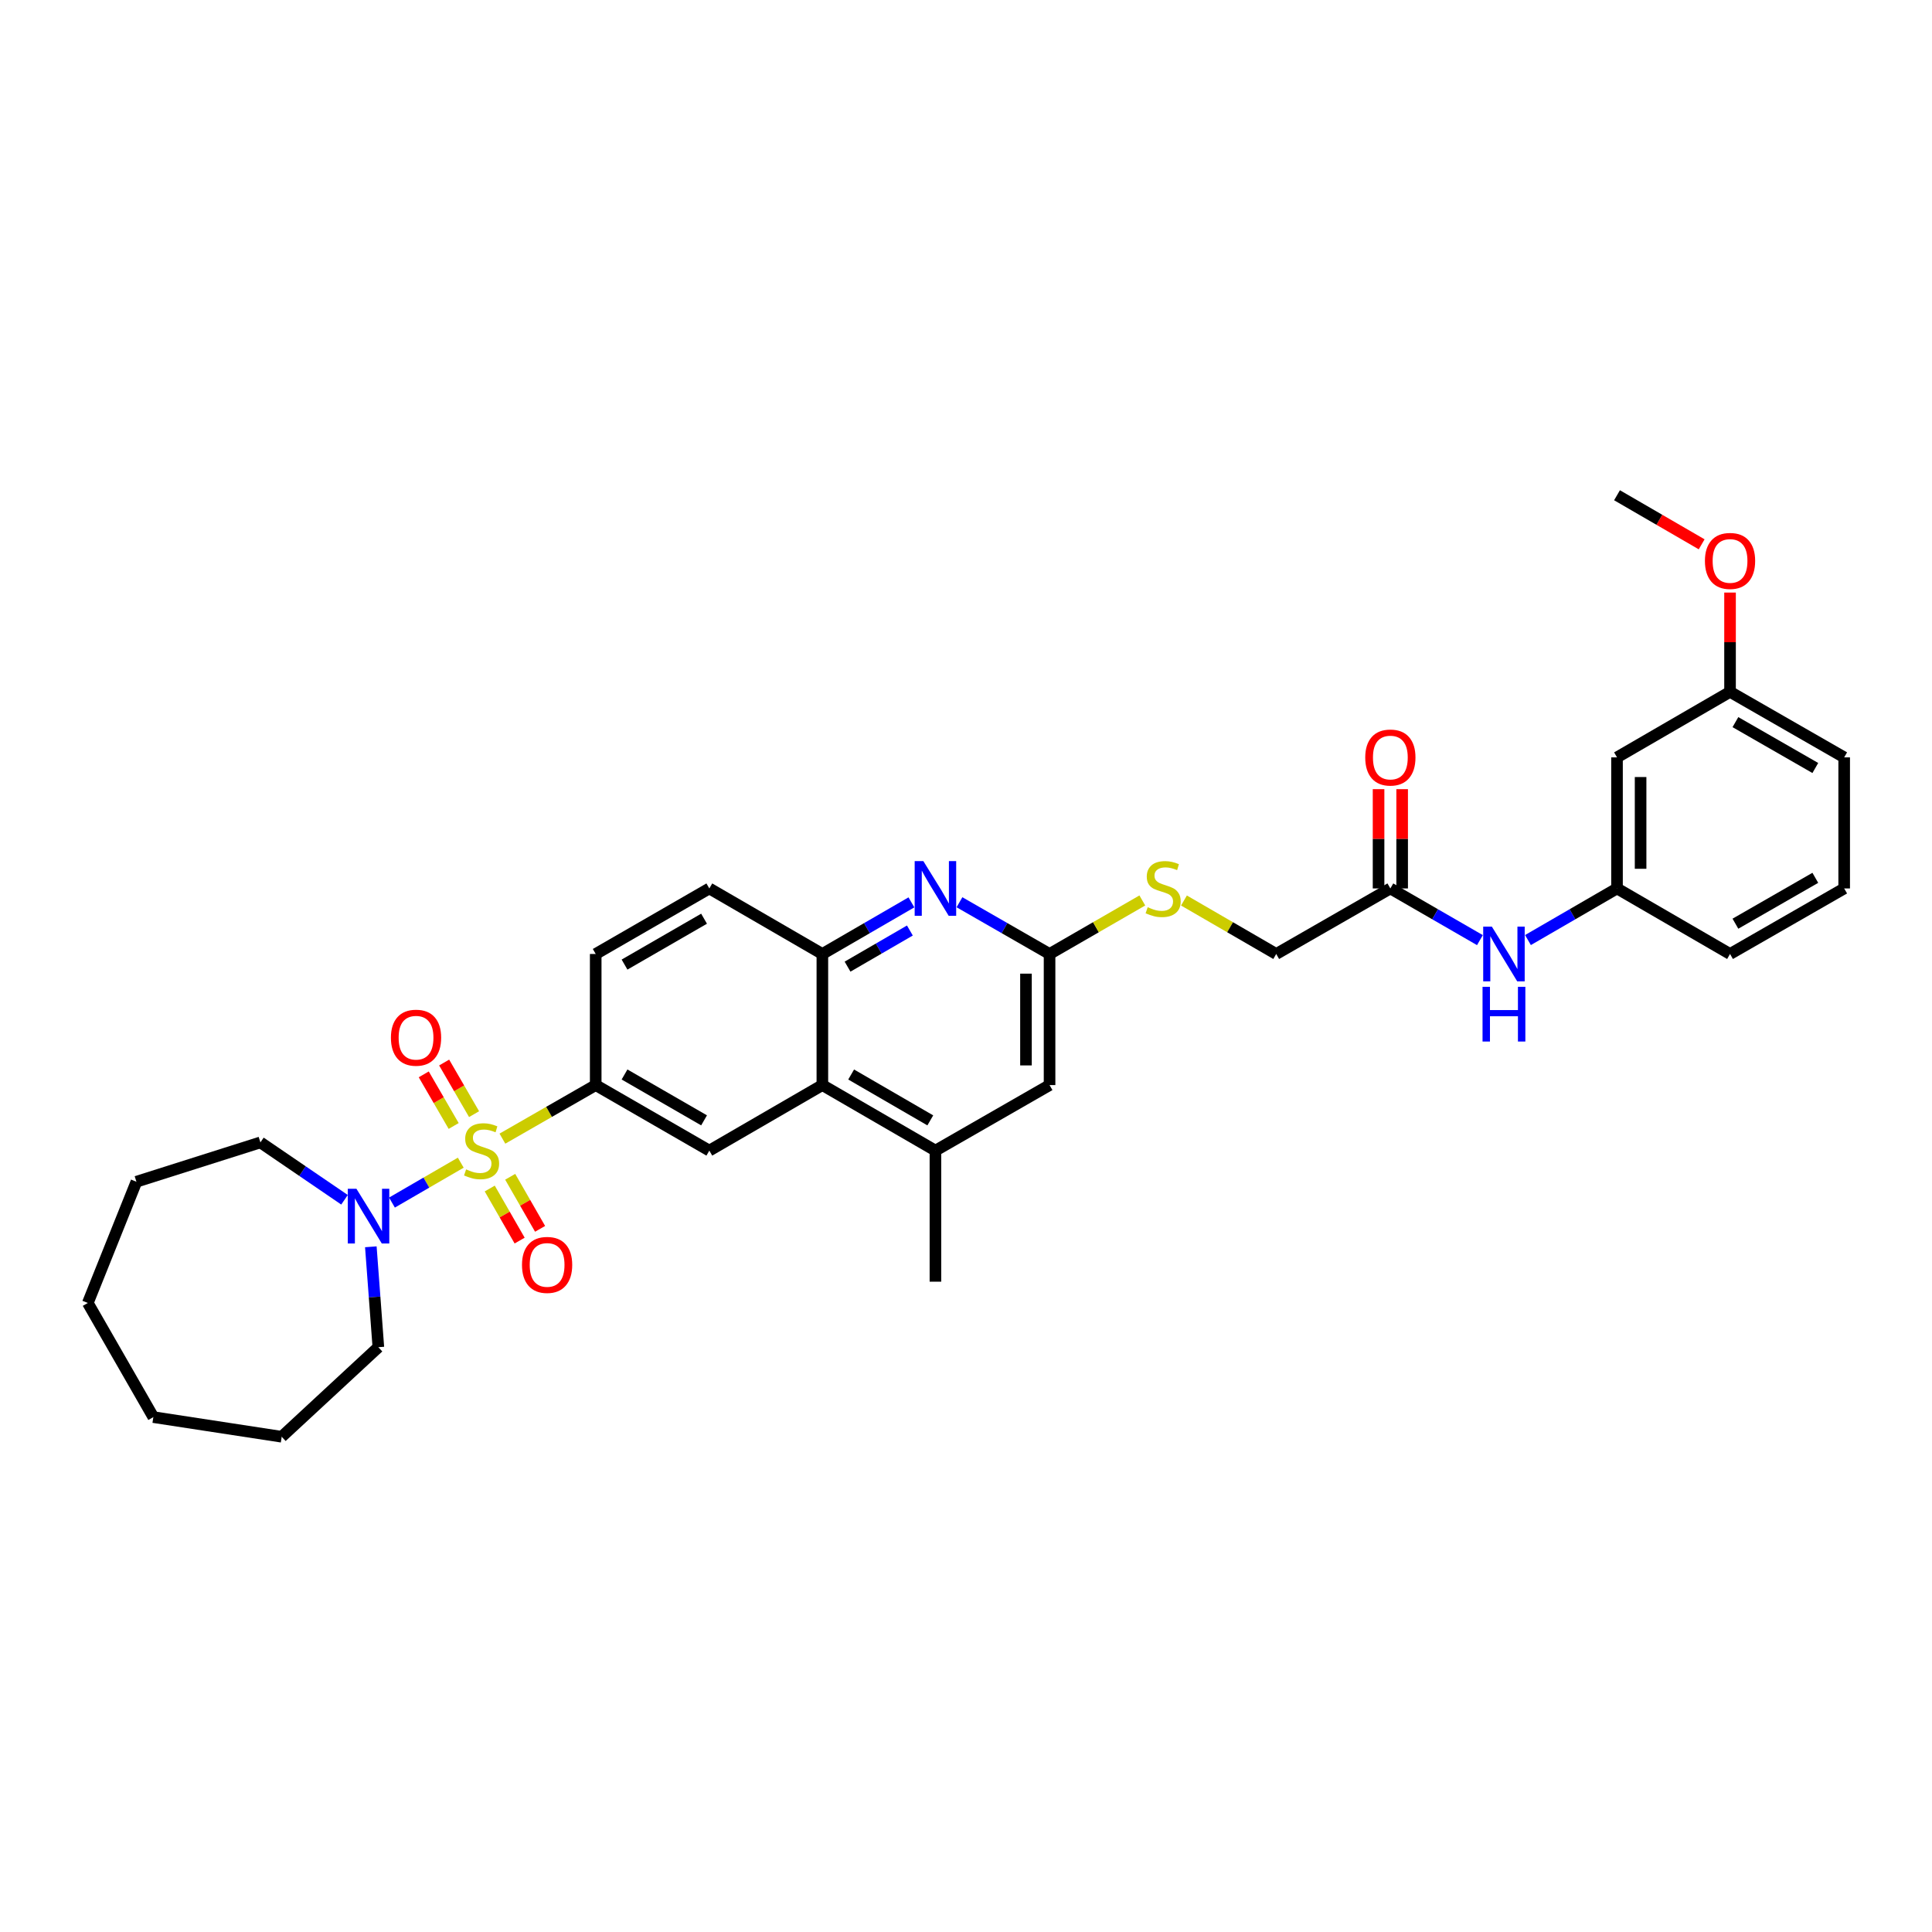 <?xml version='1.0' encoding='iso-8859-1'?>
<svg version='1.1' baseProfile='full'
              xmlns='http://www.w3.org/2000/svg'
                      xmlns:rdkit='http://www.rdkit.org/xml'
                      xmlns:xlink='http://www.w3.org/1999/xlink'
                  xml:space='preserve'
width='1000px' height='1000px' viewBox='0 0 1000 1000'>
<!-- END OF HEADER -->
<rect style='opacity:1.0;fill:#FFFFFF;stroke:none' width='1000' height='1000' x='0' y='0'> </rect>
<path class='bond-0' d='M 260.047,589.362 L 284.192,575.499' style='fill:none;fill-rule:evenodd;stroke:#CCCC00;stroke-width:6px;stroke-linecap:butt;stroke-linejoin:miter;stroke-opacity:1' />
<path class='bond-0' d='M 284.192,575.499 L 308.337,561.636' style='fill:none;fill-rule:evenodd;stroke:#000000;stroke-width:6px;stroke-linecap:butt;stroke-linejoin:miter;stroke-opacity:1' />
<path class='bond-1' d='M 238.494,601.799 L 220.684,612.125' style='fill:none;fill-rule:evenodd;stroke:#CCCC00;stroke-width:6px;stroke-linecap:butt;stroke-linejoin:miter;stroke-opacity:1' />
<path class='bond-1' d='M 220.684,612.125 L 202.875,622.451' style='fill:none;fill-rule:evenodd;stroke:#0000FF;stroke-width:6px;stroke-linecap:butt;stroke-linejoin:miter;stroke-opacity:1' />
<path class='bond-8' d='M 253.491,615.176 L 261.228,628.651' style='fill:none;fill-rule:evenodd;stroke:#CCCC00;stroke-width:6px;stroke-linecap:butt;stroke-linejoin:miter;stroke-opacity:1' />
<path class='bond-8' d='M 261.228,628.651 L 268.964,642.127' style='fill:none;fill-rule:evenodd;stroke:#FF0000;stroke-width:6px;stroke-linecap:butt;stroke-linejoin:miter;stroke-opacity:1' />
<path class='bond-8' d='M 264.078,609.098 L 271.815,622.573' style='fill:none;fill-rule:evenodd;stroke:#CCCC00;stroke-width:6px;stroke-linecap:butt;stroke-linejoin:miter;stroke-opacity:1' />
<path class='bond-8' d='M 271.815,622.573 L 279.551,636.049' style='fill:none;fill-rule:evenodd;stroke:#FF0000;stroke-width:6px;stroke-linecap:butt;stroke-linejoin:miter;stroke-opacity:1' />
<path class='bond-9' d='M 245.38,576.681 L 237.636,563.322' style='fill:none;fill-rule:evenodd;stroke:#CCCC00;stroke-width:6px;stroke-linecap:butt;stroke-linejoin:miter;stroke-opacity:1' />
<path class='bond-9' d='M 237.636,563.322 L 229.892,549.964' style='fill:none;fill-rule:evenodd;stroke:#FF0000;stroke-width:6px;stroke-linecap:butt;stroke-linejoin:miter;stroke-opacity:1' />
<path class='bond-9' d='M 234.818,582.804 L 227.075,569.445' style='fill:none;fill-rule:evenodd;stroke:#CCCC00;stroke-width:6px;stroke-linecap:butt;stroke-linejoin:miter;stroke-opacity:1' />
<path class='bond-9' d='M 227.075,569.445 L 219.331,556.086' style='fill:none;fill-rule:evenodd;stroke:#FF0000;stroke-width:6px;stroke-linecap:butt;stroke-linejoin:miter;stroke-opacity:1' />
<path class='bond-4' d='M 308.337,561.636 L 367.145,595.553' style='fill:none;fill-rule:evenodd;stroke:#000000;stroke-width:6px;stroke-linecap:butt;stroke-linejoin:miter;stroke-opacity:1' />
<path class='bond-4' d='M 323.257,556.149 L 364.423,579.891' style='fill:none;fill-rule:evenodd;stroke:#000000;stroke-width:6px;stroke-linecap:butt;stroke-linejoin:miter;stroke-opacity:1' />
<path class='bond-14' d='M 308.337,561.636 L 308.337,493.781' style='fill:none;fill-rule:evenodd;stroke:#000000;stroke-width:6px;stroke-linecap:butt;stroke-linejoin:miter;stroke-opacity:1' />
<path class='bond-21' d='M 191.943,645.338 L 193.889,671.326' style='fill:none;fill-rule:evenodd;stroke:#0000FF;stroke-width:6px;stroke-linecap:butt;stroke-linejoin:miter;stroke-opacity:1' />
<path class='bond-21' d='M 193.889,671.326 L 195.835,697.313' style='fill:none;fill-rule:evenodd;stroke:#000000;stroke-width:6px;stroke-linecap:butt;stroke-linejoin:miter;stroke-opacity:1' />
<path class='bond-22' d='M 178.321,620.998 L 156.555,606.153' style='fill:none;fill-rule:evenodd;stroke:#0000FF;stroke-width:6px;stroke-linecap:butt;stroke-linejoin:miter;stroke-opacity:1' />
<path class='bond-22' d='M 156.555,606.153 L 134.789,591.308' style='fill:none;fill-rule:evenodd;stroke:#000000;stroke-width:6px;stroke-linecap:butt;stroke-linejoin:miter;stroke-opacity:1' />
<path class='bond-2' d='M 471.746,467.063 L 448.7,480.422' style='fill:none;fill-rule:evenodd;stroke:#0000FF;stroke-width:6px;stroke-linecap:butt;stroke-linejoin:miter;stroke-opacity:1' />
<path class='bond-2' d='M 448.7,480.422 L 425.654,493.781' style='fill:none;fill-rule:evenodd;stroke:#000000;stroke-width:6px;stroke-linecap:butt;stroke-linejoin:miter;stroke-opacity:1' />
<path class='bond-2' d='M 470.955,481.632 L 454.823,490.983' style='fill:none;fill-rule:evenodd;stroke:#0000FF;stroke-width:6px;stroke-linecap:butt;stroke-linejoin:miter;stroke-opacity:1' />
<path class='bond-2' d='M 454.823,490.983 L 438.69,500.335' style='fill:none;fill-rule:evenodd;stroke:#000000;stroke-width:6px;stroke-linecap:butt;stroke-linejoin:miter;stroke-opacity:1' />
<path class='bond-6' d='M 496.62,467.002 L 519.935,480.392' style='fill:none;fill-rule:evenodd;stroke:#0000FF;stroke-width:6px;stroke-linecap:butt;stroke-linejoin:miter;stroke-opacity:1' />
<path class='bond-6' d='M 519.935,480.392 L 543.25,493.781' style='fill:none;fill-rule:evenodd;stroke:#000000;stroke-width:6px;stroke-linecap:butt;stroke-linejoin:miter;stroke-opacity:1' />
<path class='bond-3' d='M 425.654,561.636 L 367.145,595.553' style='fill:none;fill-rule:evenodd;stroke:#000000;stroke-width:6px;stroke-linecap:butt;stroke-linejoin:miter;stroke-opacity:1' />
<path class='bond-7' d='M 425.654,561.636 L 484.177,595.553' style='fill:none;fill-rule:evenodd;stroke:#000000;stroke-width:6px;stroke-linecap:butt;stroke-linejoin:miter;stroke-opacity:1' />
<path class='bond-7' d='M 440.554,556.161 L 481.52,579.904' style='fill:none;fill-rule:evenodd;stroke:#000000;stroke-width:6px;stroke-linecap:butt;stroke-linejoin:miter;stroke-opacity:1' />
<path class='bond-34' d='M 425.654,561.636 L 425.654,493.781' style='fill:none;fill-rule:evenodd;stroke:#000000;stroke-width:6px;stroke-linecap:butt;stroke-linejoin:miter;stroke-opacity:1' />
<path class='bond-5' d='M 425.654,493.781 L 367.145,459.857' style='fill:none;fill-rule:evenodd;stroke:#000000;stroke-width:6px;stroke-linecap:butt;stroke-linejoin:miter;stroke-opacity:1' />
<path class='bond-13' d='M 543.25,493.781 L 567.258,479.928' style='fill:none;fill-rule:evenodd;stroke:#000000;stroke-width:6px;stroke-linecap:butt;stroke-linejoin:miter;stroke-opacity:1' />
<path class='bond-13' d='M 567.258,479.928 L 591.267,466.075' style='fill:none;fill-rule:evenodd;stroke:#CCCC00;stroke-width:6px;stroke-linecap:butt;stroke-linejoin:miter;stroke-opacity:1' />
<path class='bond-35' d='M 543.25,493.781 L 543.25,561.636' style='fill:none;fill-rule:evenodd;stroke:#000000;stroke-width:6px;stroke-linecap:butt;stroke-linejoin:miter;stroke-opacity:1' />
<path class='bond-35' d='M 531.042,503.959 L 531.042,551.458' style='fill:none;fill-rule:evenodd;stroke:#000000;stroke-width:6px;stroke-linecap:butt;stroke-linejoin:miter;stroke-opacity:1' />
<path class='bond-11' d='M 484.177,595.553 L 543.25,561.636' style='fill:none;fill-rule:evenodd;stroke:#000000;stroke-width:6px;stroke-linecap:butt;stroke-linejoin:miter;stroke-opacity:1' />
<path class='bond-24' d='M 484.177,595.553 L 484.177,663.395' style='fill:none;fill-rule:evenodd;stroke:#000000;stroke-width:6px;stroke-linecap:butt;stroke-linejoin:miter;stroke-opacity:1' />
<path class='bond-10' d='M 719.646,459.857 L 660.567,493.781' style='fill:none;fill-rule:evenodd;stroke:#000000;stroke-width:6px;stroke-linecap:butt;stroke-linejoin:miter;stroke-opacity:1' />
<path class='bond-12' d='M 719.646,459.857 L 742.825,473.231' style='fill:none;fill-rule:evenodd;stroke:#000000;stroke-width:6px;stroke-linecap:butt;stroke-linejoin:miter;stroke-opacity:1' />
<path class='bond-12' d='M 742.825,473.231 L 766.004,486.605' style='fill:none;fill-rule:evenodd;stroke:#0000FF;stroke-width:6px;stroke-linecap:butt;stroke-linejoin:miter;stroke-opacity:1' />
<path class='bond-18' d='M 725.75,459.857 L 725.75,434.164' style='fill:none;fill-rule:evenodd;stroke:#000000;stroke-width:6px;stroke-linecap:butt;stroke-linejoin:miter;stroke-opacity:1' />
<path class='bond-18' d='M 725.75,434.164 L 725.75,408.471' style='fill:none;fill-rule:evenodd;stroke:#FF0000;stroke-width:6px;stroke-linecap:butt;stroke-linejoin:miter;stroke-opacity:1' />
<path class='bond-18' d='M 713.542,459.857 L 713.542,434.164' style='fill:none;fill-rule:evenodd;stroke:#000000;stroke-width:6px;stroke-linecap:butt;stroke-linejoin:miter;stroke-opacity:1' />
<path class='bond-18' d='M 713.542,434.164 L 713.542,408.471' style='fill:none;fill-rule:evenodd;stroke:#FF0000;stroke-width:6px;stroke-linecap:butt;stroke-linejoin:miter;stroke-opacity:1' />
<path class='bond-15' d='M 790.872,486.575 L 813.918,473.216' style='fill:none;fill-rule:evenodd;stroke:#0000FF;stroke-width:6px;stroke-linecap:butt;stroke-linejoin:miter;stroke-opacity:1' />
<path class='bond-15' d='M 813.918,473.216 L 836.964,459.857' style='fill:none;fill-rule:evenodd;stroke:#000000;stroke-width:6px;stroke-linecap:butt;stroke-linejoin:miter;stroke-opacity:1' />
<path class='bond-19' d='M 612.815,466.1 L 636.691,479.941' style='fill:none;fill-rule:evenodd;stroke:#CCCC00;stroke-width:6px;stroke-linecap:butt;stroke-linejoin:miter;stroke-opacity:1' />
<path class='bond-19' d='M 636.691,479.941 L 660.567,493.781' style='fill:none;fill-rule:evenodd;stroke:#000000;stroke-width:6px;stroke-linecap:butt;stroke-linejoin:miter;stroke-opacity:1' />
<path class='bond-16' d='M 308.337,493.781 L 367.145,459.857' style='fill:none;fill-rule:evenodd;stroke:#000000;stroke-width:6px;stroke-linecap:butt;stroke-linejoin:miter;stroke-opacity:1' />
<path class='bond-16' d='M 323.258,499.267 L 364.424,475.52' style='fill:none;fill-rule:evenodd;stroke:#000000;stroke-width:6px;stroke-linecap:butt;stroke-linejoin:miter;stroke-opacity:1' />
<path class='bond-17' d='M 836.964,459.857 L 836.964,392.015' style='fill:none;fill-rule:evenodd;stroke:#000000;stroke-width:6px;stroke-linecap:butt;stroke-linejoin:miter;stroke-opacity:1' />
<path class='bond-17' d='M 849.171,449.68 L 849.171,402.191' style='fill:none;fill-rule:evenodd;stroke:#000000;stroke-width:6px;stroke-linecap:butt;stroke-linejoin:miter;stroke-opacity:1' />
<path class='bond-26' d='M 836.964,459.857 L 895.466,493.781' style='fill:none;fill-rule:evenodd;stroke:#000000;stroke-width:6px;stroke-linecap:butt;stroke-linejoin:miter;stroke-opacity:1' />
<path class='bond-20' d='M 836.964,392.015 L 895.466,358.097' style='fill:none;fill-rule:evenodd;stroke:#000000;stroke-width:6px;stroke-linecap:butt;stroke-linejoin:miter;stroke-opacity:1' />
<path class='bond-23' d='M 895.466,358.097 L 895.466,332.405' style='fill:none;fill-rule:evenodd;stroke:#000000;stroke-width:6px;stroke-linecap:butt;stroke-linejoin:miter;stroke-opacity:1' />
<path class='bond-23' d='M 895.466,332.405 L 895.466,306.712' style='fill:none;fill-rule:evenodd;stroke:#FF0000;stroke-width:6px;stroke-linecap:butt;stroke-linejoin:miter;stroke-opacity:1' />
<path class='bond-36' d='M 895.466,358.097 L 954.545,392.015' style='fill:none;fill-rule:evenodd;stroke:#000000;stroke-width:6px;stroke-linecap:butt;stroke-linejoin:miter;stroke-opacity:1' />
<path class='bond-36' d='M 898.25,373.772 L 939.605,397.514' style='fill:none;fill-rule:evenodd;stroke:#000000;stroke-width:6px;stroke-linecap:butt;stroke-linejoin:miter;stroke-opacity:1' />
<path class='bond-29' d='M 195.835,697.313 L 145.81,743.662' style='fill:none;fill-rule:evenodd;stroke:#000000;stroke-width:6px;stroke-linecap:butt;stroke-linejoin:miter;stroke-opacity:1' />
<path class='bond-30' d='M 134.789,591.308 L 70.609,611.661' style='fill:none;fill-rule:evenodd;stroke:#000000;stroke-width:6px;stroke-linecap:butt;stroke-linejoin:miter;stroke-opacity:1' />
<path class='bond-28' d='M 880.776,281.739 L 858.87,269.038' style='fill:none;fill-rule:evenodd;stroke:#FF0000;stroke-width:6px;stroke-linecap:butt;stroke-linejoin:miter;stroke-opacity:1' />
<path class='bond-28' d='M 858.87,269.038 L 836.964,256.338' style='fill:none;fill-rule:evenodd;stroke:#000000;stroke-width:6px;stroke-linecap:butt;stroke-linejoin:miter;stroke-opacity:1' />
<path class='bond-25' d='M 954.545,459.857 L 895.466,493.781' style='fill:none;fill-rule:evenodd;stroke:#000000;stroke-width:6px;stroke-linecap:butt;stroke-linejoin:miter;stroke-opacity:1' />
<path class='bond-25' d='M 939.605,454.359 L 898.249,478.106' style='fill:none;fill-rule:evenodd;stroke:#000000;stroke-width:6px;stroke-linecap:butt;stroke-linejoin:miter;stroke-opacity:1' />
<path class='bond-27' d='M 954.545,459.857 L 954.545,392.015' style='fill:none;fill-rule:evenodd;stroke:#000000;stroke-width:6px;stroke-linecap:butt;stroke-linejoin:miter;stroke-opacity:1' />
<path class='bond-32' d='M 145.81,743.662 L 79.372,733.495' style='fill:none;fill-rule:evenodd;stroke:#000000;stroke-width:6px;stroke-linecap:butt;stroke-linejoin:miter;stroke-opacity:1' />
<path class='bond-31' d='M 70.609,611.661 L 45.455,674.416' style='fill:none;fill-rule:evenodd;stroke:#000000;stroke-width:6px;stroke-linecap:butt;stroke-linejoin:miter;stroke-opacity:1' />
<path class='bond-33' d='M 45.455,674.416 L 79.372,733.495' style='fill:none;fill-rule:evenodd;stroke:#000000;stroke-width:6px;stroke-linecap:butt;stroke-linejoin:miter;stroke-opacity:1' />
<path  class='atom-0' d='M 241.264 605.273
Q 241.584 605.393, 242.904 605.953
Q 244.224 606.513, 245.664 606.873
Q 247.144 607.193, 248.584 607.193
Q 251.264 607.193, 252.824 605.913
Q 254.384 604.593, 254.384 602.313
Q 254.384 600.753, 253.584 599.793
Q 252.824 598.833, 251.624 598.313
Q 250.424 597.793, 248.424 597.193
Q 245.904 596.433, 244.384 595.713
Q 242.904 594.993, 241.824 593.473
Q 240.784 591.953, 240.784 589.393
Q 240.784 585.833, 243.184 583.633
Q 245.624 581.433, 250.424 581.433
Q 253.704 581.433, 257.424 582.993
L 256.504 586.073
Q 253.104 584.673, 250.544 584.673
Q 247.784 584.673, 246.264 585.833
Q 244.744 586.953, 244.784 588.913
Q 244.784 590.433, 245.544 591.353
Q 246.344 592.273, 247.464 592.793
Q 248.624 593.313, 250.544 593.913
Q 253.104 594.713, 254.624 595.513
Q 256.144 596.313, 257.224 597.953
Q 258.344 599.553, 258.344 602.313
Q 258.344 606.233, 255.704 608.353
Q 253.104 610.433, 248.744 610.433
Q 246.224 610.433, 244.304 609.873
Q 242.424 609.353, 240.184 608.433
L 241.264 605.273
' fill='#CCCC00'/>
<path  class='atom-2' d='M 184.495 615.318
L 193.775 630.318
Q 194.695 631.798, 196.175 634.478
Q 197.655 637.158, 197.735 637.318
L 197.735 615.318
L 201.495 615.318
L 201.495 643.638
L 197.615 643.638
L 187.655 627.238
Q 186.495 625.318, 185.255 623.118
Q 184.055 620.918, 183.695 620.238
L 183.695 643.638
L 180.015 643.638
L 180.015 615.318
L 184.495 615.318
' fill='#0000FF'/>
<path  class='atom-3' d='M 477.917 445.697
L 487.197 460.697
Q 488.117 462.177, 489.597 464.857
Q 491.077 467.537, 491.157 467.697
L 491.157 445.697
L 494.917 445.697
L 494.917 474.017
L 491.037 474.017
L 481.077 457.617
Q 479.917 455.697, 478.677 453.497
Q 477.477 451.297, 477.117 450.617
L 477.117 474.017
L 473.437 474.017
L 473.437 445.697
L 477.917 445.697
' fill='#0000FF'/>
<path  class='atom-9' d='M 270.182 654.713
Q 270.182 647.913, 273.542 644.113
Q 276.902 640.313, 283.182 640.313
Q 289.462 640.313, 292.822 644.113
Q 296.182 647.913, 296.182 654.713
Q 296.182 661.593, 292.782 665.513
Q 289.382 669.393, 283.182 669.393
Q 276.942 669.393, 273.542 665.513
Q 270.182 661.633, 270.182 654.713
M 283.182 666.193
Q 287.502 666.193, 289.822 663.313
Q 292.182 660.393, 292.182 654.713
Q 292.182 649.153, 289.822 646.353
Q 287.502 643.513, 283.182 643.513
Q 278.862 643.513, 276.502 646.313
Q 274.182 649.113, 274.182 654.713
Q 274.182 660.433, 276.502 663.313
Q 278.862 666.193, 283.182 666.193
' fill='#FF0000'/>
<path  class='atom-10' d='M 202.34 537.11
Q 202.34 530.31, 205.7 526.51
Q 209.06 522.71, 215.34 522.71
Q 221.62 522.71, 224.98 526.51
Q 228.34 530.31, 228.34 537.11
Q 228.34 543.99, 224.94 547.91
Q 221.54 551.79, 215.34 551.79
Q 209.1 551.79, 205.7 547.91
Q 202.34 544.03, 202.34 537.11
M 215.34 548.59
Q 219.66 548.59, 221.98 545.71
Q 224.34 542.79, 224.34 537.11
Q 224.34 531.55, 221.98 528.75
Q 219.66 525.91, 215.34 525.91
Q 211.02 525.91, 208.66 528.71
Q 206.34 531.51, 206.34 537.11
Q 206.34 542.83, 208.66 545.71
Q 211.02 548.59, 215.34 548.59
' fill='#FF0000'/>
<path  class='atom-13' d='M 772.181 479.621
L 781.461 494.621
Q 782.381 496.101, 783.861 498.781
Q 785.341 501.461, 785.421 501.621
L 785.421 479.621
L 789.181 479.621
L 789.181 507.941
L 785.301 507.941
L 775.341 491.541
Q 774.181 489.621, 772.941 487.421
Q 771.741 485.221, 771.381 484.541
L 771.381 507.941
L 767.701 507.941
L 767.701 479.621
L 772.181 479.621
' fill='#0000FF'/>
<path  class='atom-13' d='M 767.361 510.773
L 771.201 510.773
L 771.201 522.813
L 785.681 522.813
L 785.681 510.773
L 789.521 510.773
L 789.521 539.093
L 785.681 539.093
L 785.681 526.013
L 771.201 526.013
L 771.201 539.093
L 767.361 539.093
L 767.361 510.773
' fill='#0000FF'/>
<path  class='atom-14' d='M 594.044 469.577
Q 594.364 469.697, 595.684 470.257
Q 597.004 470.817, 598.444 471.177
Q 599.924 471.497, 601.364 471.497
Q 604.044 471.497, 605.604 470.217
Q 607.164 468.897, 607.164 466.617
Q 607.164 465.057, 606.364 464.097
Q 605.604 463.137, 604.404 462.617
Q 603.204 462.097, 601.204 461.497
Q 598.684 460.737, 597.164 460.017
Q 595.684 459.297, 594.604 457.777
Q 593.564 456.257, 593.564 453.697
Q 593.564 450.137, 595.964 447.937
Q 598.404 445.737, 603.204 445.737
Q 606.484 445.737, 610.204 447.297
L 609.284 450.377
Q 605.884 448.977, 603.324 448.977
Q 600.564 448.977, 599.044 450.137
Q 597.524 451.257, 597.564 453.217
Q 597.564 454.737, 598.324 455.657
Q 599.124 456.577, 600.244 457.097
Q 601.404 457.617, 603.324 458.217
Q 605.884 459.017, 607.404 459.817
Q 608.924 460.617, 610.004 462.257
Q 611.124 463.857, 611.124 466.617
Q 611.124 470.537, 608.484 472.657
Q 605.884 474.737, 601.524 474.737
Q 599.004 474.737, 597.084 474.177
Q 595.204 473.657, 592.964 472.737
L 594.044 469.577
' fill='#CCCC00'/>
<path  class='atom-19' d='M 706.646 392.095
Q 706.646 385.295, 710.006 381.495
Q 713.366 377.695, 719.646 377.695
Q 725.926 377.695, 729.286 381.495
Q 732.646 385.295, 732.646 392.095
Q 732.646 398.975, 729.246 402.895
Q 725.846 406.775, 719.646 406.775
Q 713.406 406.775, 710.006 402.895
Q 706.646 399.015, 706.646 392.095
M 719.646 403.575
Q 723.966 403.575, 726.286 400.695
Q 728.646 397.775, 728.646 392.095
Q 728.646 386.535, 726.286 383.735
Q 723.966 380.895, 719.646 380.895
Q 715.326 380.895, 712.966 383.695
Q 710.646 386.495, 710.646 392.095
Q 710.646 397.815, 712.966 400.695
Q 715.326 403.575, 719.646 403.575
' fill='#FF0000'/>
<path  class='atom-24' d='M 882.466 290.336
Q 882.466 283.536, 885.826 279.736
Q 889.186 275.936, 895.466 275.936
Q 901.746 275.936, 905.106 279.736
Q 908.466 283.536, 908.466 290.336
Q 908.466 297.216, 905.066 301.136
Q 901.666 305.016, 895.466 305.016
Q 889.226 305.016, 885.826 301.136
Q 882.466 297.256, 882.466 290.336
M 895.466 301.816
Q 899.786 301.816, 902.106 298.936
Q 904.466 296.016, 904.466 290.336
Q 904.466 284.776, 902.106 281.976
Q 899.786 279.136, 895.466 279.136
Q 891.146 279.136, 888.786 281.936
Q 886.466 284.736, 886.466 290.336
Q 886.466 296.056, 888.786 298.936
Q 891.146 301.816, 895.466 301.816
' fill='#FF0000'/>
</svg>
